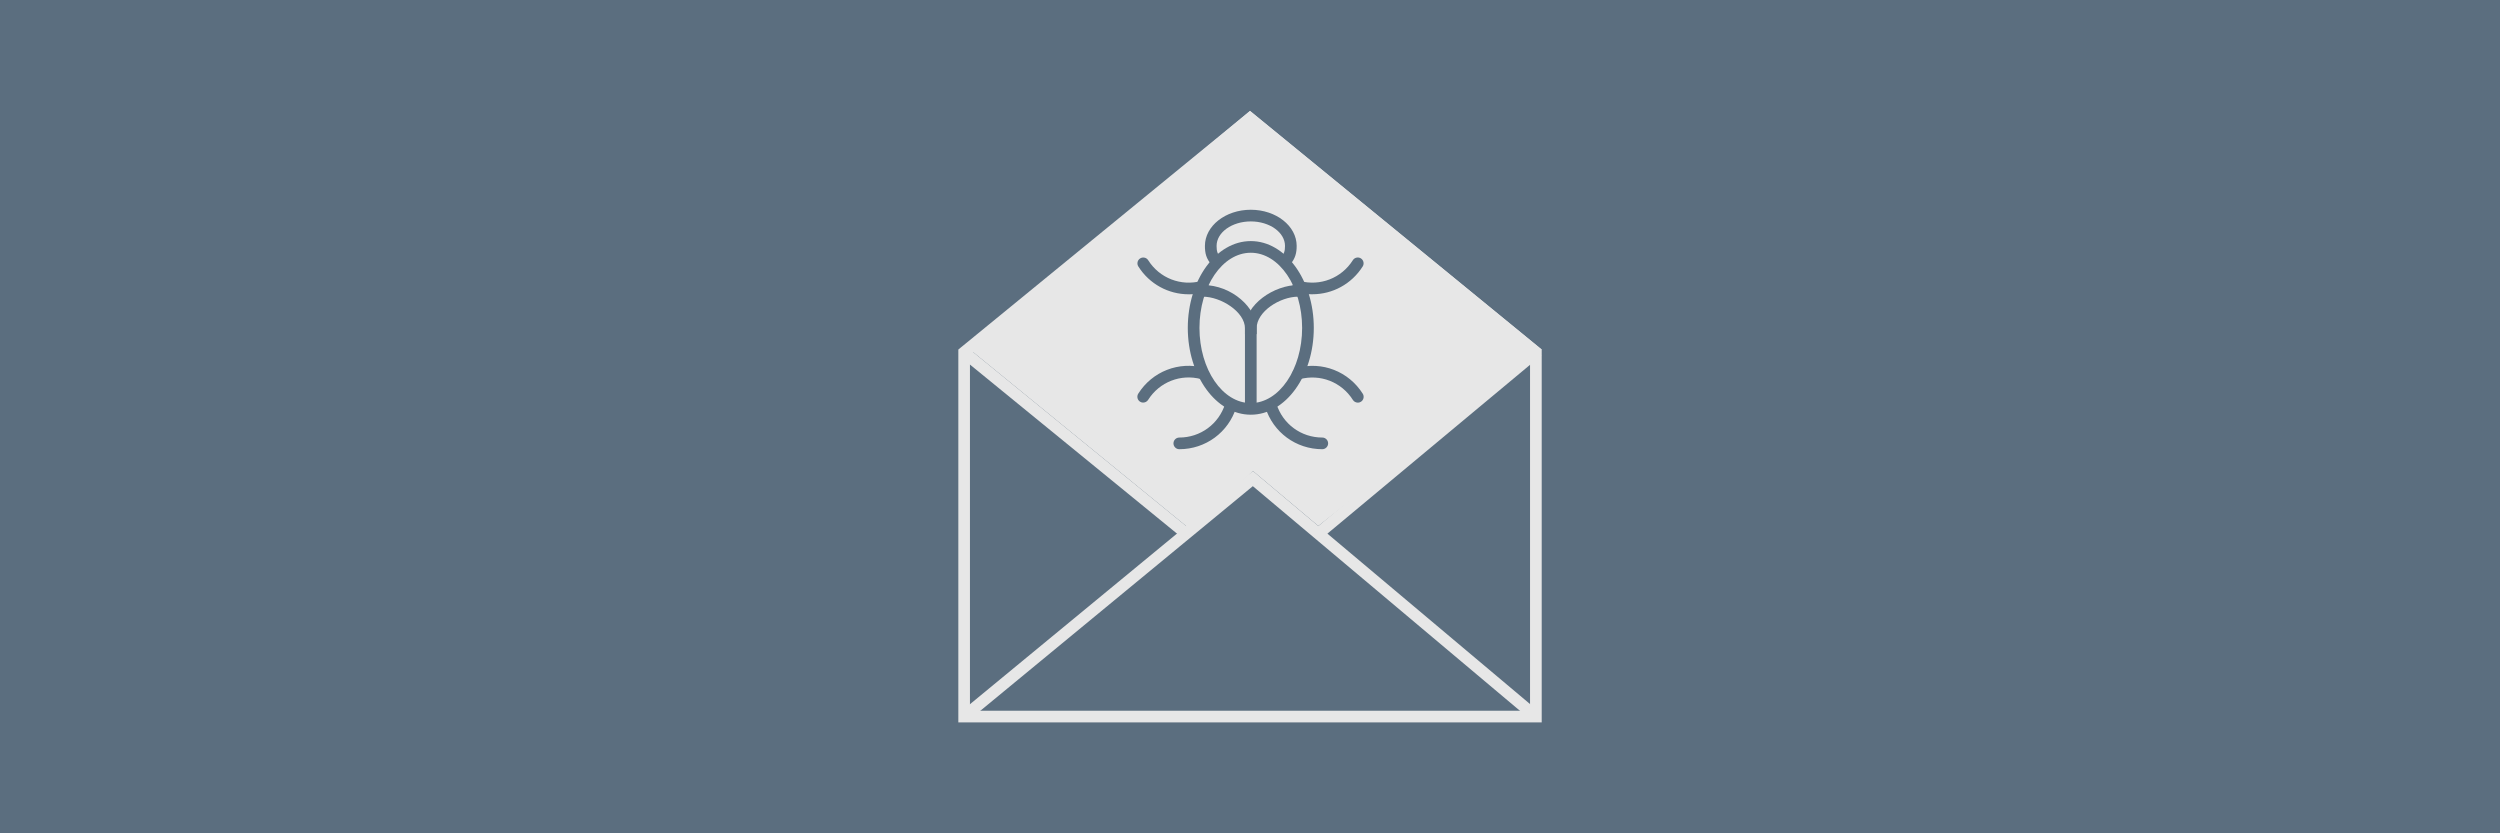 <?xml version="1.0" encoding="UTF-8"?>
<svg id="Layer_1" data-name="Layer 1" xmlns="http://www.w3.org/2000/svg" viewBox="0 0 600 200">
  <defs>
    <style>
      .cls-1 {
        fill: #e7e7e7;
      }

      .cls-1, .cls-2 {
        stroke-width: 0px;
      }

      .cls-2 {
        fill: #5b6e7f;
      }
    </style>
  </defs>
  <rect class="cls-2" x="-4.63" y="-5.18" width="609.41" height="212.16"/>
  <g>
    <polygon class="cls-1" points="232.09 83.32 300 26.62 370.01 83.89 316.39 126.23 300.7 113.04 286.02 127.35 232.09 83.32"/>
    <path class="cls-1" d="M370.01,173.38h-140.01v-89.49l.51-.42,69.49-56.84,70.01,57.26v89.49ZM232.79,170.58h134.42v-85.36l-67.21-54.97-67.21,54.97v85.36Z"/>
    <polygon class="cls-1" points="367.76 173.09 366.69 172.19 300.68 116.68 232.47 172.9 230.69 170.74 300.7 113.04 369.56 170.95 367.76 173.09"/>
    <rect class="cls-1" x="256.77" y="71.6" width="2.8" height="69.62" transform="translate(12.47 239.1) rotate(-50.77)"/>
    <rect class="cls-1" x="307.77" y="104.98" width="69.27" height="2.8" transform="translate(11.25 243.84) rotate(-39.8)"/>
    <g>
      <path class="cls-2" d="M300.19,99.53c-8.34,0-15.12-9.35-15.12-20.83s6.78-20.84,15.12-20.84,15.12,9.35,15.12,20.84-6.78,20.83-15.12,20.83ZM300.19,60.66c-6.8,0-12.32,8.09-12.32,18.04s5.53,18.04,12.32,18.04,12.32-8.09,12.32-18.04-5.53-18.04-12.32-18.04Z"/>
      <path class="cls-2" d="M291.75,64.63l-.93-1.04c-1.37-1.53-1.64-2.88-1.64-4.57,0-4.79,4.94-8.68,11.01-8.68s11.01,3.89,11.01,8.68c0,1.59-.27,2.97-1.59,4.5l-.91,1.06-2.12-1.83.91-1.06c.7-.81.91-1.43.91-2.67,0-3.24-3.68-5.88-8.21-5.88s-8.21,2.64-8.21,5.88c0,1.3.2,1.88.93,2.71l.93,1.04-2.09,1.86Z"/>
      <g>
        <path class="cls-2" d="M301.59,98.73h-2.8v-19.94c0-5.75,7.01-10.39,12.81-10.39h1.4v2.8h-1.4c-4.41,0-10.01,3.57-10.01,7.59v19.94Z"/>
        <path class="cls-2" d="M301.59,80.19h-2.8v-1.4c0-3.91-5.71-7.59-10.14-7.59h-1.4v-2.8h1.4c7.17,0,12.94,5.68,12.94,10.39v1.4Z"/>
      </g>
      <path class="cls-2" d="M285.27,70.63c-4.82,0-9.39-2.44-12.07-6.68-.41-.65-.22-1.52.44-1.93.65-.41,1.52-.22,1.93.44,2.71,4.29,7.83,6.29,12.73,4.98.74-.2,1.51.24,1.71.99.2.75-.24,1.51-.99,1.71-1.25.33-2.51.5-3.75.5Z"/>
      <path class="cls-2" d="M314.98,70.63c-1.24,0-2.5-.16-3.75-.5-.75-.2-1.19-.97-.99-1.71.2-.75.97-1.19,1.71-.99,4.9,1.32,10.02-.69,12.73-4.98.41-.65,1.28-.85,1.93-.44.65.41.85,1.28.44,1.93-2.68,4.24-7.25,6.68-12.07,6.68Z"/>
      <path class="cls-2" d="M274.37,96.63c-.26,0-.51-.07-.75-.22-.65-.41-.85-1.28-.44-1.93,3.37-5.34,9.73-7.82,15.82-6.19.75.2,1.19.97.99,1.71-.2.75-.97,1.19-1.71.99-4.9-1.32-10.02.69-12.73,4.98-.27.42-.72.65-1.18.65Z"/>
      <path class="cls-2" d="M325.87,96.63c-.46,0-.92-.23-1.18-.65-2.71-4.29-7.83-6.29-12.73-4.98-.74.2-1.51-.24-1.71-.99-.2-.75.24-1.51.99-1.71,6.09-1.64,12.45.85,15.82,6.19.41.65.22,1.52-.44,1.93-.23.15-.49.22-.75.22Z"/>
      <g>
        <path class="cls-2" d="M283.03,107.81c-.77,0-1.4-.63-1.4-1.4s.63-1.4,1.4-1.4c5.08,0,9.5-3.26,11.01-8.1.23-.74,1.01-1.15,1.75-.92.74.23,1.15,1.01.92,1.75-1.87,6.02-7.37,10.07-13.68,10.07Z"/>
        <path class="cls-2" d="M317.35,107.81c-6.31,0-11.81-4.05-13.68-10.07-.23-.74.18-1.52.92-1.75.74-.23,1.52.18,1.75.92,1.51,4.85,5.93,8.1,11.01,8.1.77,0,1.4.63,1.4,1.4s-.63,1.4-1.4,1.4Z"/>
      </g>
    </g>
  </g>
</svg>